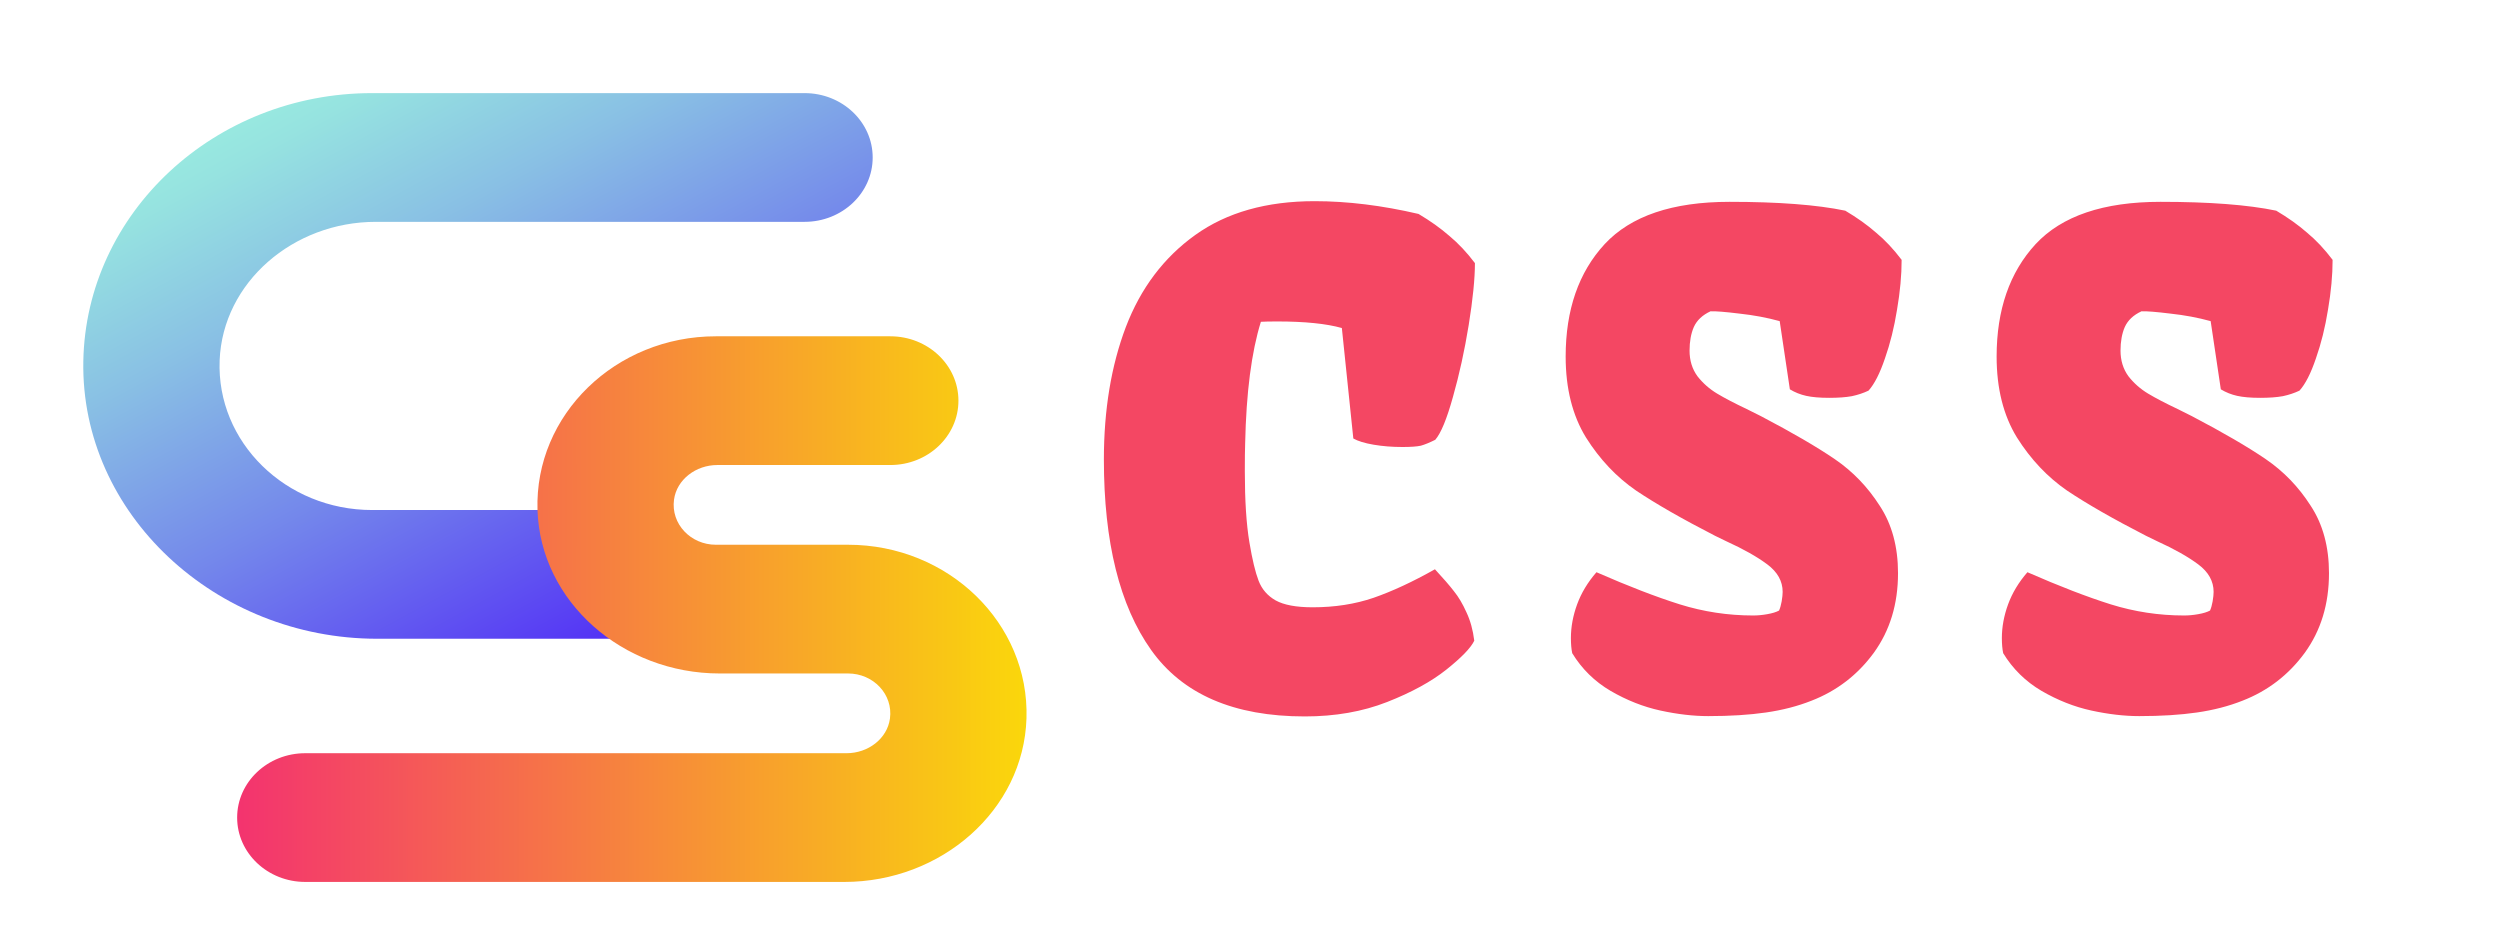 <svg width="216" height="81" viewBox="0 0 216 81" fill="none" xmlns="http://www.w3.org/2000/svg">
<path d="M95.375 39.697C95.375 35.411 96.007 31.598 97.272 28.256C98.556 24.895 100.558 22.242 103.276 20.298C105.995 18.353 109.431 17.381 113.585 17.381C116.417 17.381 119.41 17.749 122.562 18.485C123.582 19.09 124.469 19.722 125.225 20.383C125.999 21.025 126.735 21.808 127.434 22.733C127.434 24.074 127.254 25.858 126.896 28.086C126.537 30.295 126.084 32.362 125.536 34.288C125.007 36.195 124.498 37.432 124.007 37.998C123.516 38.243 123.101 38.413 122.761 38.508C122.421 38.583 121.892 38.621 121.175 38.621C120.287 38.621 119.457 38.555 118.683 38.423C117.909 38.291 117.323 38.111 116.927 37.885L115.936 28.341C114.595 27.963 112.735 27.774 110.356 27.774C109.715 27.774 109.243 27.784 108.94 27.803C108.129 30.408 107.675 33.91 107.581 38.31C107.562 38.838 107.553 39.641 107.553 40.717C107.553 43.247 107.685 45.295 107.949 46.862C108.195 48.335 108.459 49.44 108.742 50.176C109.025 50.912 109.516 51.478 110.215 51.875C110.932 52.272 111.999 52.47 113.415 52.47C115.322 52.47 117.078 52.196 118.683 51.648C120.306 51.082 122.072 50.261 123.979 49.185C124.696 49.959 125.243 50.591 125.621 51.082C126.018 51.573 126.376 52.177 126.697 52.895C127.037 53.612 127.264 54.433 127.377 55.358C127.075 55.981 126.272 56.812 124.97 57.851C123.667 58.889 121.958 59.824 119.844 60.654C117.729 61.485 115.36 61.9 112.735 61.9C106.599 61.9 102.172 59.984 99.453 56.151C96.734 52.319 95.375 46.834 95.375 39.697ZM135.726 55.132C135.726 54.169 135.905 53.197 136.264 52.215C136.623 51.233 137.18 50.308 137.935 49.44C140.691 50.648 143.089 51.573 145.128 52.215C147.186 52.857 149.301 53.178 151.472 53.178C151.868 53.178 152.274 53.14 152.69 53.065C153.124 52.989 153.464 52.885 153.709 52.753C153.804 52.545 153.879 52.281 153.936 51.96C153.992 51.62 154.021 51.346 154.021 51.139C154.021 50.214 153.577 49.421 152.69 48.76C151.802 48.099 150.632 47.438 149.178 46.777L148.187 46.296C145.355 44.842 143.08 43.539 141.362 42.388C139.662 41.217 138.218 39.688 137.029 37.8C135.858 35.893 135.273 33.561 135.273 30.805C135.273 26.764 136.396 23.526 138.643 21.091C140.908 18.655 144.505 17.438 149.433 17.438C153.643 17.438 156.975 17.692 159.43 18.202C160.449 18.806 161.337 19.439 162.092 20.1C162.866 20.741 163.602 21.525 164.301 22.45C164.301 23.772 164.169 25.207 163.904 26.755C163.659 28.284 163.31 29.691 162.857 30.975C162.422 32.258 161.95 33.184 161.441 33.75C161.006 33.958 160.525 34.118 159.996 34.231C159.468 34.326 158.816 34.373 158.042 34.373C157.23 34.373 156.57 34.316 156.06 34.203C155.55 34.09 155.078 33.901 154.644 33.637L153.766 27.746C152.671 27.444 151.51 27.227 150.282 27.095C149.055 26.944 148.224 26.878 147.79 26.896C147.092 27.217 146.61 27.671 146.346 28.256C146.1 28.822 145.978 29.502 145.978 30.295C145.978 31.145 146.204 31.881 146.657 32.504C147.129 33.108 147.696 33.608 148.357 34.005C149.017 34.401 149.867 34.845 150.905 35.336L152.152 35.959C154.851 37.375 156.975 38.612 158.524 39.669C160.072 40.726 161.365 42.067 162.404 43.69C163.461 45.295 163.989 47.24 163.989 49.524C163.989 52.187 163.291 54.48 161.894 56.406C160.497 58.313 158.703 59.691 156.513 60.541C155.323 61.013 154.011 61.353 152.576 61.56C151.141 61.768 149.48 61.872 147.592 61.872C146.308 61.872 144.93 61.712 143.457 61.391C141.985 61.07 140.55 60.503 139.153 59.691C137.774 58.88 136.67 57.794 135.839 56.435C135.764 56.076 135.726 55.642 135.726 55.132ZM172.961 55.132C172.961 54.169 173.141 53.197 173.499 52.215C173.858 51.233 174.415 50.308 175.17 49.44C177.927 50.648 180.325 51.573 182.364 52.215C184.422 52.857 186.536 53.178 188.707 53.178C189.104 53.178 189.51 53.14 189.925 53.065C190.359 52.989 190.699 52.885 190.945 52.753C191.039 52.545 191.115 52.281 191.171 51.96C191.228 51.62 191.256 51.346 191.256 51.139C191.256 50.214 190.813 49.421 189.925 48.76C189.038 48.099 187.867 47.438 186.413 46.777L185.422 46.296C182.59 44.842 180.315 43.539 178.597 42.388C176.898 41.217 175.454 39.688 174.264 37.8C173.093 35.893 172.508 33.561 172.508 30.805C172.508 26.764 173.632 23.526 175.878 21.091C178.144 18.655 181.741 17.438 186.668 17.438C190.879 17.438 194.211 17.692 196.665 18.202C197.685 18.806 198.572 19.439 199.328 20.1C200.102 20.741 200.838 21.525 201.537 22.45C201.537 23.772 201.404 25.207 201.14 26.755C200.895 28.284 200.545 29.691 200.092 30.975C199.658 32.258 199.186 33.184 198.676 33.75C198.242 33.958 197.76 34.118 197.232 34.231C196.703 34.326 196.052 34.373 195.278 34.373C194.466 34.373 193.805 34.316 193.295 34.203C192.786 34.09 192.314 33.901 191.879 33.637L191.001 27.746C189.906 27.444 188.745 27.227 187.518 27.095C186.291 26.944 185.46 26.878 185.026 26.896C184.327 27.217 183.846 27.671 183.581 28.256C183.336 28.822 183.213 29.502 183.213 30.295C183.213 31.145 183.44 31.881 183.893 32.504C184.365 33.108 184.931 33.608 185.592 34.005C186.253 34.401 187.103 34.845 188.141 35.336L189.387 35.959C192.087 37.375 194.211 38.612 195.759 39.669C197.307 40.726 198.601 42.067 199.639 43.69C200.696 45.295 201.225 47.24 201.225 49.524C201.225 52.187 200.526 54.48 199.129 56.406C197.732 58.313 195.939 59.691 193.748 60.541C192.559 61.013 191.247 61.353 189.812 61.56C188.377 61.768 186.716 61.872 184.828 61.872C183.544 61.872 182.165 61.712 180.693 61.391C179.22 61.07 177.785 60.503 176.388 59.691C175.01 58.88 173.905 57.794 173.075 56.435C172.999 56.076 172.961 55.642 172.961 55.132Z" fill="#F44763"/>
<path d="M53.103 55.188H32.587C18.627 55.188 6.96 44.394 7.199 31.207C7.431 18.398 18.532 8.045 32.144 8.045H69.514C72.765 8.045 75.4 10.535 75.4 13.606C75.4 16.677 72.765 19.167 69.514 19.167H32.468C25.332 19.167 19.246 24.399 18.977 31.136C18.694 38.219 24.71 44.066 32.145 44.066H53.103V55.188Z" fill="url(#paint0_linear_2388_67)"/>
<path d="M72.949 76.199H26.375C23.125 76.199 20.489 73.709 20.489 70.638C20.489 67.567 23.125 65.077 26.375 65.077H73.15C75.003 65.077 76.656 63.822 76.892 62.085C77.177 59.985 75.445 58.188 73.277 58.188H62.178C53.789 58.188 46.689 51.985 46.44 44.063C46.181 35.83 53.194 29.056 61.85 29.056H76.923C80.173 29.056 82.809 31.546 82.809 34.617C82.809 37.688 80.173 40.178 76.923 40.178H61.977C60.124 40.178 58.471 41.433 58.235 43.169C57.95 45.269 59.682 47.066 61.85 47.066H73.277C81.933 47.066 88.946 53.841 88.688 62.073C88.439 69.996 81.338 76.199 72.949 76.199Z" fill="url(#paint1_linear_2388_67)"/>
<defs>
<linearGradient id="paint0_linear_2388_67" x1="58.401" y1="52.989" x2="30.18" y2="1.124" gradientUnits="userSpaceOnUse">
<stop stop-color="#532FF5"/>
<stop offset="0.051" stop-color="#573BF4"/>
<stop offset="0.394" stop-color="#7488EB"/>
<stop offset="0.677" stop-color="#89C0E4"/>
<stop offset="0.887" stop-color="#96E3E0"/>
<stop offset="1" stop-color="#9BF0DF"/>
</linearGradient>
<linearGradient id="paint1_linear_2388_67" x1="20.489" y1="52.627" x2="88.694" y2="52.627" gradientUnits="userSpaceOnUse">
<stop stop-color="#F3336F"/>
<stop offset="1" stop-color="#FAD70B"/>
</linearGradient>
</defs>
</svg>
